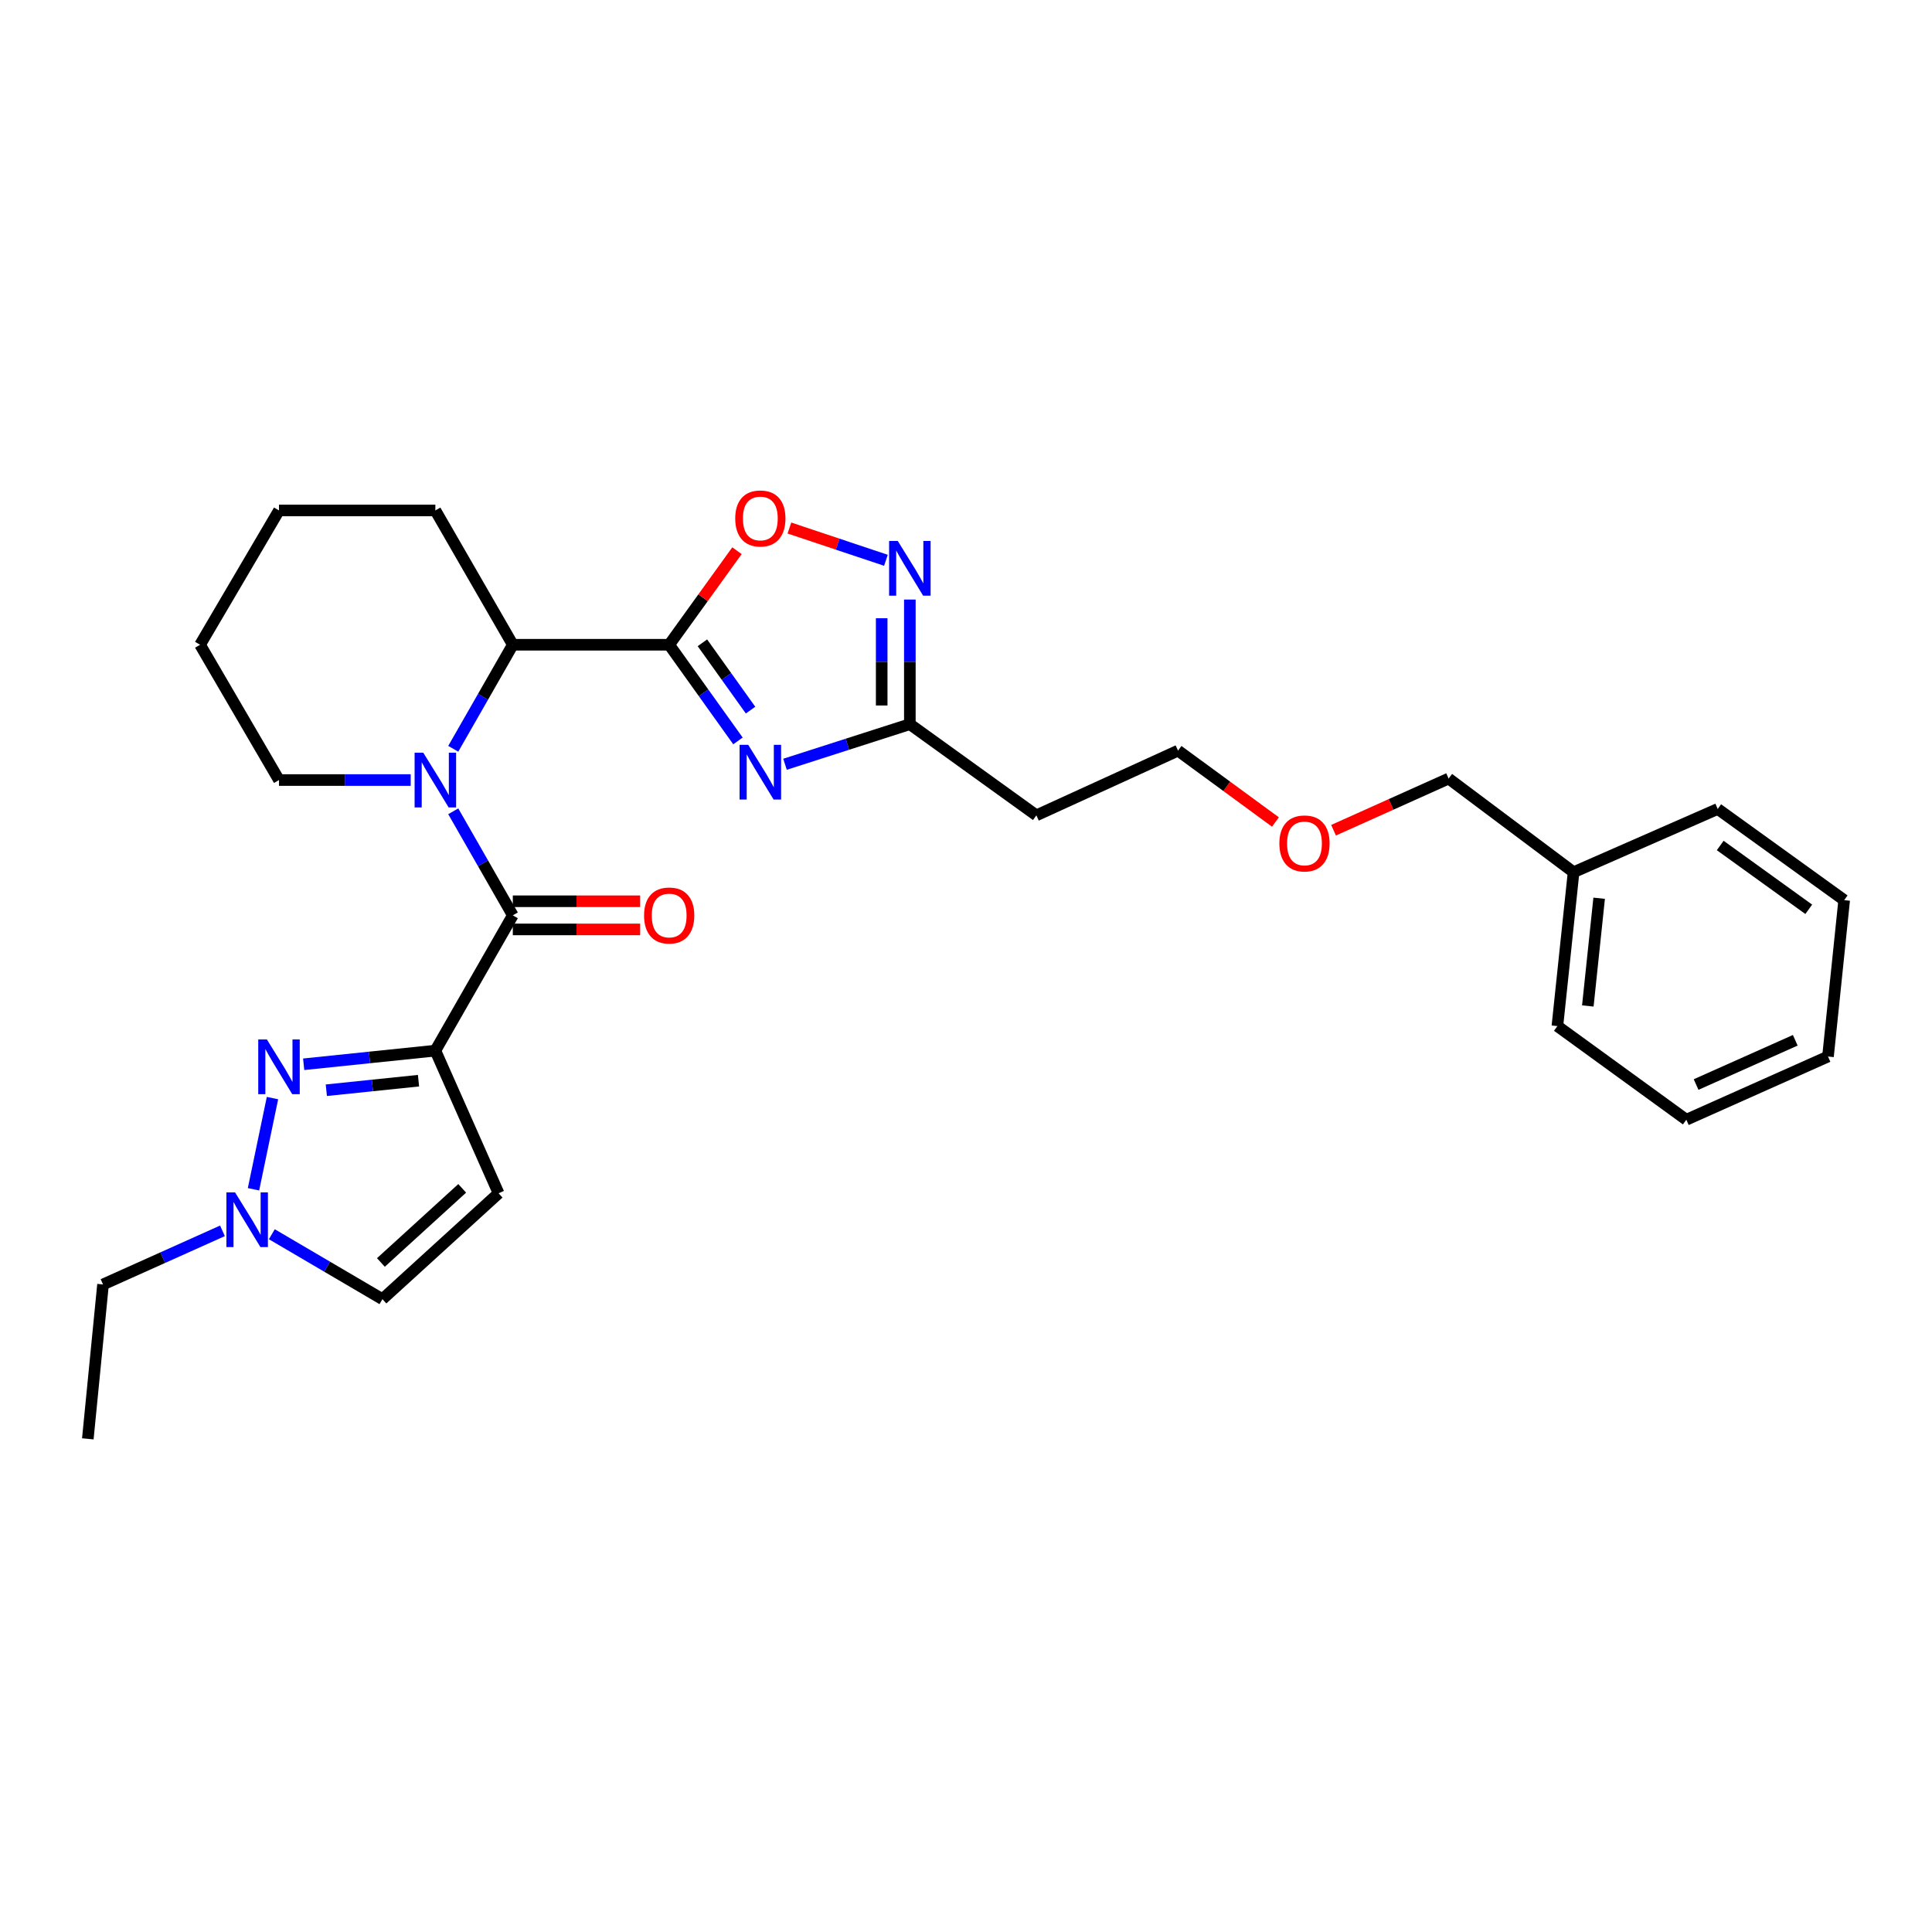 <?xml version='1.0' encoding='iso-8859-1'?>
<svg version='1.1' baseProfile='full'
              xmlns='http://www.w3.org/2000/svg'
                      xmlns:rdkit='http://www.rdkit.org/xml'
                      xmlns:xlink='http://www.w3.org/1999/xlink'
                  xml:space='preserve'
width='1000px' height='1000px' viewBox='0 0 1000 1000'>
<!-- END OF HEADER -->
<rect style='opacity:1.0;fill:#FFFFFF;stroke:none' width='1000' height='1000' x='0' y='0'> </rect>
<path class='bond-3' d='M 225.341,543.806 L 265.431,473.779' style='fill:none;fill-rule:evenodd;stroke:#000000;stroke-width:6px;stroke-linecap:butt;stroke-linejoin:miter;stroke-opacity:1' />
<path class='bond-4' d='M 225.341,543.806 L 191.26,547.335' style='fill:none;fill-rule:evenodd;stroke:#000000;stroke-width:6px;stroke-linecap:butt;stroke-linejoin:miter;stroke-opacity:1' />
<path class='bond-4' d='M 191.26,547.335 L 157.18,550.864' style='fill:none;fill-rule:evenodd;stroke:#0000FF;stroke-width:6px;stroke-linecap:butt;stroke-linejoin:miter;stroke-opacity:1' />
<path class='bond-4' d='M 216.618,559.363 L 192.762,561.833' style='fill:none;fill-rule:evenodd;stroke:#000000;stroke-width:6px;stroke-linecap:butt;stroke-linejoin:miter;stroke-opacity:1' />
<path class='bond-4' d='M 192.762,561.833 L 168.906,564.304' style='fill:none;fill-rule:evenodd;stroke:#0000FF;stroke-width:6px;stroke-linecap:butt;stroke-linejoin:miter;stroke-opacity:1' />
<path class='bond-8' d='M 225.341,543.806 L 258.071,617.639' style='fill:none;fill-rule:evenodd;stroke:#000000;stroke-width:6px;stroke-linecap:butt;stroke-linejoin:miter;stroke-opacity:1' />
<path class='bond-0' d='M 346.366,333.724 L 265.431,333.724' style='fill:none;fill-rule:evenodd;stroke:#000000;stroke-width:6px;stroke-linecap:butt;stroke-linejoin:miter;stroke-opacity:1' />
<path class='bond-2' d='M 346.366,333.724 L 364.168,358.612' style='fill:none;fill-rule:evenodd;stroke:#000000;stroke-width:6px;stroke-linecap:butt;stroke-linejoin:miter;stroke-opacity:1' />
<path class='bond-2' d='M 364.168,358.612 L 381.971,383.499' style='fill:none;fill-rule:evenodd;stroke:#0000FF;stroke-width:6px;stroke-linecap:butt;stroke-linejoin:miter;stroke-opacity:1' />
<path class='bond-2' d='M 363.562,332.711 L 376.023,350.132' style='fill:none;fill-rule:evenodd;stroke:#000000;stroke-width:6px;stroke-linecap:butt;stroke-linejoin:miter;stroke-opacity:1' />
<path class='bond-2' d='M 376.023,350.132 L 388.485,367.553' style='fill:none;fill-rule:evenodd;stroke:#0000FF;stroke-width:6px;stroke-linecap:butt;stroke-linejoin:miter;stroke-opacity:1' />
<path class='bond-6' d='M 346.366,333.724 L 363.911,309.387' style='fill:none;fill-rule:evenodd;stroke:#000000;stroke-width:6px;stroke-linecap:butt;stroke-linejoin:miter;stroke-opacity:1' />
<path class='bond-6' d='M 363.911,309.387 L 381.456,285.05' style='fill:none;fill-rule:evenodd;stroke:#FF0000;stroke-width:6px;stroke-linecap:butt;stroke-linejoin:miter;stroke-opacity:1' />
<path class='bond-1' d='M 234.602,419.929 L 250.017,446.854' style='fill:none;fill-rule:evenodd;stroke:#0000FF;stroke-width:6px;stroke-linecap:butt;stroke-linejoin:miter;stroke-opacity:1' />
<path class='bond-1' d='M 250.017,446.854 L 265.431,473.779' style='fill:none;fill-rule:evenodd;stroke:#000000;stroke-width:6px;stroke-linecap:butt;stroke-linejoin:miter;stroke-opacity:1' />
<path class='bond-5' d='M 234.602,387.574 L 250.017,360.649' style='fill:none;fill-rule:evenodd;stroke:#0000FF;stroke-width:6px;stroke-linecap:butt;stroke-linejoin:miter;stroke-opacity:1' />
<path class='bond-5' d='M 250.017,360.649 L 265.431,333.724' style='fill:none;fill-rule:evenodd;stroke:#000000;stroke-width:6px;stroke-linecap:butt;stroke-linejoin:miter;stroke-opacity:1' />
<path class='bond-14' d='M 212.577,403.752 L 178.492,403.752' style='fill:none;fill-rule:evenodd;stroke:#0000FF;stroke-width:6px;stroke-linecap:butt;stroke-linejoin:miter;stroke-opacity:1' />
<path class='bond-14' d='M 178.492,403.752 L 144.406,403.752' style='fill:none;fill-rule:evenodd;stroke:#000000;stroke-width:6px;stroke-linecap:butt;stroke-linejoin:miter;stroke-opacity:1' />
<path class='bond-9' d='M 406.322,395.585 L 438.63,385.21' style='fill:none;fill-rule:evenodd;stroke:#0000FF;stroke-width:6px;stroke-linecap:butt;stroke-linejoin:miter;stroke-opacity:1' />
<path class='bond-9' d='M 438.63,385.21 L 470.938,374.836' style='fill:none;fill-rule:evenodd;stroke:#000000;stroke-width:6px;stroke-linecap:butt;stroke-linejoin:miter;stroke-opacity:1' />
<path class='bond-12' d='M 265.431,481.067 L 298.387,481.067' style='fill:none;fill-rule:evenodd;stroke:#000000;stroke-width:6px;stroke-linecap:butt;stroke-linejoin:miter;stroke-opacity:1' />
<path class='bond-12' d='M 298.387,481.067 L 331.343,481.067' style='fill:none;fill-rule:evenodd;stroke:#FF0000;stroke-width:6px;stroke-linecap:butt;stroke-linejoin:miter;stroke-opacity:1' />
<path class='bond-12' d='M 265.431,466.491 L 298.387,466.491' style='fill:none;fill-rule:evenodd;stroke:#000000;stroke-width:6px;stroke-linecap:butt;stroke-linejoin:miter;stroke-opacity:1' />
<path class='bond-12' d='M 298.387,466.491 L 331.343,466.491' style='fill:none;fill-rule:evenodd;stroke:#FF0000;stroke-width:6px;stroke-linecap:butt;stroke-linejoin:miter;stroke-opacity:1' />
<path class='bond-10' d='M 141.037,568.368 L 131.21,615.572' style='fill:none;fill-rule:evenodd;stroke:#0000FF;stroke-width:6px;stroke-linecap:butt;stroke-linejoin:miter;stroke-opacity:1' />
<path class='bond-16' d='M 265.431,333.724 L 225.341,264.207' style='fill:none;fill-rule:evenodd;stroke:#000000;stroke-width:6px;stroke-linecap:butt;stroke-linejoin:miter;stroke-opacity:1' />
<path class='bond-7' d='M 408.59,273.302 L 433.572,281.656' style='fill:none;fill-rule:evenodd;stroke:#FF0000;stroke-width:6px;stroke-linecap:butt;stroke-linejoin:miter;stroke-opacity:1' />
<path class='bond-7' d='M 433.572,281.656 L 458.555,290.011' style='fill:none;fill-rule:evenodd;stroke:#0000FF;stroke-width:6px;stroke-linecap:butt;stroke-linejoin:miter;stroke-opacity:1' />
<path class='bond-31' d='M 470.938,310.329 L 470.938,342.582' style='fill:none;fill-rule:evenodd;stroke:#0000FF;stroke-width:6px;stroke-linecap:butt;stroke-linejoin:miter;stroke-opacity:1' />
<path class='bond-31' d='M 470.938,342.582 L 470.938,374.836' style='fill:none;fill-rule:evenodd;stroke:#000000;stroke-width:6px;stroke-linecap:butt;stroke-linejoin:miter;stroke-opacity:1' />
<path class='bond-31' d='M 456.363,320.005 L 456.363,342.582' style='fill:none;fill-rule:evenodd;stroke:#0000FF;stroke-width:6px;stroke-linecap:butt;stroke-linejoin:miter;stroke-opacity:1' />
<path class='bond-31' d='M 456.363,342.582 L 456.363,365.16' style='fill:none;fill-rule:evenodd;stroke:#000000;stroke-width:6px;stroke-linecap:butt;stroke-linejoin:miter;stroke-opacity:1' />
<path class='bond-11' d='M 258.071,617.639 L 197.955,672.443' style='fill:none;fill-rule:evenodd;stroke:#000000;stroke-width:6px;stroke-linecap:butt;stroke-linejoin:miter;stroke-opacity:1' />
<path class='bond-11' d='M 239.234,615.089 L 197.153,653.451' style='fill:none;fill-rule:evenodd;stroke:#000000;stroke-width:6px;stroke-linecap:butt;stroke-linejoin:miter;stroke-opacity:1' />
<path class='bond-13' d='M 470.938,374.836 L 536.423,422.02' style='fill:none;fill-rule:evenodd;stroke:#000000;stroke-width:6px;stroke-linecap:butt;stroke-linejoin:miter;stroke-opacity:1' />
<path class='bond-15' d='M 115.143,637.08 L 84.234,650.956' style='fill:none;fill-rule:evenodd;stroke:#0000FF;stroke-width:6px;stroke-linecap:butt;stroke-linejoin:miter;stroke-opacity:1' />
<path class='bond-15' d='M 84.234,650.956 L 53.325,664.832' style='fill:none;fill-rule:evenodd;stroke:#000000;stroke-width:6px;stroke-linecap:butt;stroke-linejoin:miter;stroke-opacity:1' />
<path class='bond-29' d='M 140.698,638.836 L 169.326,655.639' style='fill:none;fill-rule:evenodd;stroke:#0000FF;stroke-width:6px;stroke-linecap:butt;stroke-linejoin:miter;stroke-opacity:1' />
<path class='bond-29' d='M 169.326,655.639 L 197.955,672.443' style='fill:none;fill-rule:evenodd;stroke:#000000;stroke-width:6px;stroke-linecap:butt;stroke-linejoin:miter;stroke-opacity:1' />
<path class='bond-19' d='M 536.423,422.02 L 609.746,388.528' style='fill:none;fill-rule:evenodd;stroke:#000000;stroke-width:6px;stroke-linecap:butt;stroke-linejoin:miter;stroke-opacity:1' />
<path class='bond-23' d='M 144.406,403.752 L 103.554,333.724' style='fill:none;fill-rule:evenodd;stroke:#000000;stroke-width:6px;stroke-linecap:butt;stroke-linejoin:miter;stroke-opacity:1' />
<path class='bond-24' d='M 53.325,664.832 L 45.455,744.746' style='fill:none;fill-rule:evenodd;stroke:#000000;stroke-width:6px;stroke-linecap:butt;stroke-linejoin:miter;stroke-opacity:1' />
<path class='bond-30' d='M 225.341,264.207 L 144.406,264.207' style='fill:none;fill-rule:evenodd;stroke:#000000;stroke-width:6px;stroke-linecap:butt;stroke-linejoin:miter;stroke-opacity:1' />
<path class='bond-17' d='M 814.483,451.454 L 749.8,402.982' style='fill:none;fill-rule:evenodd;stroke:#000000;stroke-width:6px;stroke-linecap:butt;stroke-linejoin:miter;stroke-opacity:1' />
<path class='bond-21' d='M 814.483,451.454 L 806.102,531.109' style='fill:none;fill-rule:evenodd;stroke:#000000;stroke-width:6px;stroke-linecap:butt;stroke-linejoin:miter;stroke-opacity:1' />
<path class='bond-21' d='M 827.721,464.928 L 821.855,520.686' style='fill:none;fill-rule:evenodd;stroke:#000000;stroke-width:6px;stroke-linecap:butt;stroke-linejoin:miter;stroke-opacity:1' />
<path class='bond-22' d='M 814.483,451.454 L 889.085,418.724' style='fill:none;fill-rule:evenodd;stroke:#000000;stroke-width:6px;stroke-linecap:butt;stroke-linejoin:miter;stroke-opacity:1' />
<path class='bond-18' d='M 660.169,425.471 L 634.957,407' style='fill:none;fill-rule:evenodd;stroke:#FF0000;stroke-width:6px;stroke-linecap:butt;stroke-linejoin:miter;stroke-opacity:1' />
<path class='bond-18' d='M 634.957,407 L 609.746,388.528' style='fill:none;fill-rule:evenodd;stroke:#000000;stroke-width:6px;stroke-linecap:butt;stroke-linejoin:miter;stroke-opacity:1' />
<path class='bond-20' d='M 690.242,429.726 L 720.021,416.354' style='fill:none;fill-rule:evenodd;stroke:#FF0000;stroke-width:6px;stroke-linecap:butt;stroke-linejoin:miter;stroke-opacity:1' />
<path class='bond-20' d='M 720.021,416.354 L 749.8,402.982' style='fill:none;fill-rule:evenodd;stroke:#000000;stroke-width:6px;stroke-linecap:butt;stroke-linejoin:miter;stroke-opacity:1' />
<path class='bond-26' d='M 806.102,531.109 L 872.842,579.573' style='fill:none;fill-rule:evenodd;stroke:#000000;stroke-width:6px;stroke-linecap:butt;stroke-linejoin:miter;stroke-opacity:1' />
<path class='bond-27' d='M 889.085,418.724 L 954.545,465.908' style='fill:none;fill-rule:evenodd;stroke:#000000;stroke-width:6px;stroke-linecap:butt;stroke-linejoin:miter;stroke-opacity:1' />
<path class='bond-27' d='M 890.381,437.626 L 936.204,470.655' style='fill:none;fill-rule:evenodd;stroke:#000000;stroke-width:6px;stroke-linecap:butt;stroke-linejoin:miter;stroke-opacity:1' />
<path class='bond-25' d='M 103.554,333.724 L 144.406,264.207' style='fill:none;fill-rule:evenodd;stroke:#000000;stroke-width:6px;stroke-linecap:butt;stroke-linejoin:miter;stroke-opacity:1' />
<path class='bond-32' d='M 872.842,579.573 L 946.165,546.851' style='fill:none;fill-rule:evenodd;stroke:#000000;stroke-width:6px;stroke-linecap:butt;stroke-linejoin:miter;stroke-opacity:1' />
<path class='bond-32' d='M 877.9,561.354 L 929.226,538.449' style='fill:none;fill-rule:evenodd;stroke:#000000;stroke-width:6px;stroke-linecap:butt;stroke-linejoin:miter;stroke-opacity:1' />
<path class='bond-28' d='M 954.545,465.908 L 946.165,546.851' style='fill:none;fill-rule:evenodd;stroke:#000000;stroke-width:6px;stroke-linecap:butt;stroke-linejoin:miter;stroke-opacity:1' />
<path  class='atom-2' d='M 219.081 389.592
L 228.361 404.592
Q 229.281 406.072, 230.761 408.752
Q 232.241 411.432, 232.321 411.592
L 232.321 389.592
L 236.081 389.592
L 236.081 417.912
L 232.201 417.912
L 222.241 401.512
Q 221.081 399.592, 219.841 397.392
Q 218.641 395.192, 218.281 394.512
L 218.281 417.912
L 214.601 417.912
L 214.601 389.592
L 219.081 389.592
' fill='#0000FF'/>
<path  class='atom-3' d='M 387.29 385.527
L 396.57 400.527
Q 397.49 402.007, 398.97 404.687
Q 400.45 407.367, 400.53 407.527
L 400.53 385.527
L 404.29 385.527
L 404.29 413.847
L 400.41 413.847
L 390.45 397.447
Q 389.29 395.527, 388.05 393.327
Q 386.85 391.127, 386.49 390.447
L 386.49 413.847
L 382.81 413.847
L 382.81 385.527
L 387.29 385.527
' fill='#0000FF'/>
<path  class='atom-5' d='M 138.146 538.027
L 147.426 553.027
Q 148.346 554.507, 149.826 557.187
Q 151.306 559.867, 151.386 560.027
L 151.386 538.027
L 155.146 538.027
L 155.146 566.347
L 151.266 566.347
L 141.306 549.947
Q 140.146 548.027, 138.906 545.827
Q 137.706 543.627, 137.346 542.947
L 137.346 566.347
L 133.666 566.347
L 133.666 538.027
L 138.146 538.027
' fill='#0000FF'/>
<path  class='atom-7' d='M 380.55 268.352
Q 380.55 261.552, 383.91 257.752
Q 387.27 253.952, 393.55 253.952
Q 399.83 253.952, 403.19 257.752
Q 406.55 261.552, 406.55 268.352
Q 406.55 275.232, 403.15 279.152
Q 399.75 283.032, 393.55 283.032
Q 387.31 283.032, 383.91 279.152
Q 380.55 275.272, 380.55 268.352
M 393.55 279.832
Q 397.87 279.832, 400.19 276.952
Q 402.55 274.032, 402.55 268.352
Q 402.55 262.792, 400.19 259.992
Q 397.87 257.152, 393.55 257.152
Q 389.23 257.152, 386.87 259.952
Q 384.55 262.752, 384.55 268.352
Q 384.55 274.072, 386.87 276.952
Q 389.23 279.832, 393.55 279.832
' fill='#FF0000'/>
<path  class='atom-8' d='M 464.678 279.992
L 473.958 294.992
Q 474.878 296.472, 476.358 299.152
Q 477.838 301.832, 477.918 301.992
L 477.918 279.992
L 481.678 279.992
L 481.678 308.312
L 477.798 308.312
L 467.838 291.912
Q 466.678 289.992, 465.438 287.792
Q 464.238 285.592, 463.878 284.912
L 463.878 308.312
L 460.198 308.312
L 460.198 279.992
L 464.678 279.992
' fill='#0000FF'/>
<path  class='atom-11' d='M 121.668 617.18
L 130.948 632.18
Q 131.868 633.66, 133.348 636.34
Q 134.828 639.02, 134.908 639.18
L 134.908 617.18
L 138.668 617.18
L 138.668 645.5
L 134.788 645.5
L 124.828 629.1
Q 123.668 627.18, 122.428 624.98
Q 121.228 622.78, 120.868 622.1
L 120.868 645.5
L 117.188 645.5
L 117.188 617.18
L 121.668 617.18
' fill='#0000FF'/>
<path  class='atom-13' d='M 333.366 473.859
Q 333.366 467.059, 336.726 463.259
Q 340.086 459.459, 346.366 459.459
Q 352.646 459.459, 356.006 463.259
Q 359.366 467.059, 359.366 473.859
Q 359.366 480.739, 355.966 484.659
Q 352.566 488.539, 346.366 488.539
Q 340.126 488.539, 336.726 484.659
Q 333.366 480.779, 333.366 473.859
M 346.366 485.339
Q 350.686 485.339, 353.006 482.459
Q 355.366 479.539, 355.366 473.859
Q 355.366 468.299, 353.006 465.499
Q 350.686 462.659, 346.366 462.659
Q 342.046 462.659, 339.686 465.459
Q 337.366 468.259, 337.366 473.859
Q 337.366 479.579, 339.686 482.459
Q 342.046 485.339, 346.366 485.339
' fill='#FF0000'/>
<path  class='atom-19' d='M 662.198 436.562
Q 662.198 429.762, 665.558 425.962
Q 668.918 422.162, 675.198 422.162
Q 681.478 422.162, 684.838 425.962
Q 688.198 429.762, 688.198 436.562
Q 688.198 443.442, 684.798 447.362
Q 681.398 451.242, 675.198 451.242
Q 668.958 451.242, 665.558 447.362
Q 662.198 443.482, 662.198 436.562
M 675.198 448.042
Q 679.518 448.042, 681.838 445.162
Q 684.198 442.242, 684.198 436.562
Q 684.198 431.002, 681.838 428.202
Q 679.518 425.362, 675.198 425.362
Q 670.878 425.362, 668.518 428.162
Q 666.198 430.962, 666.198 436.562
Q 666.198 442.282, 668.518 445.162
Q 670.878 448.042, 675.198 448.042
' fill='#FF0000'/>
</svg>
